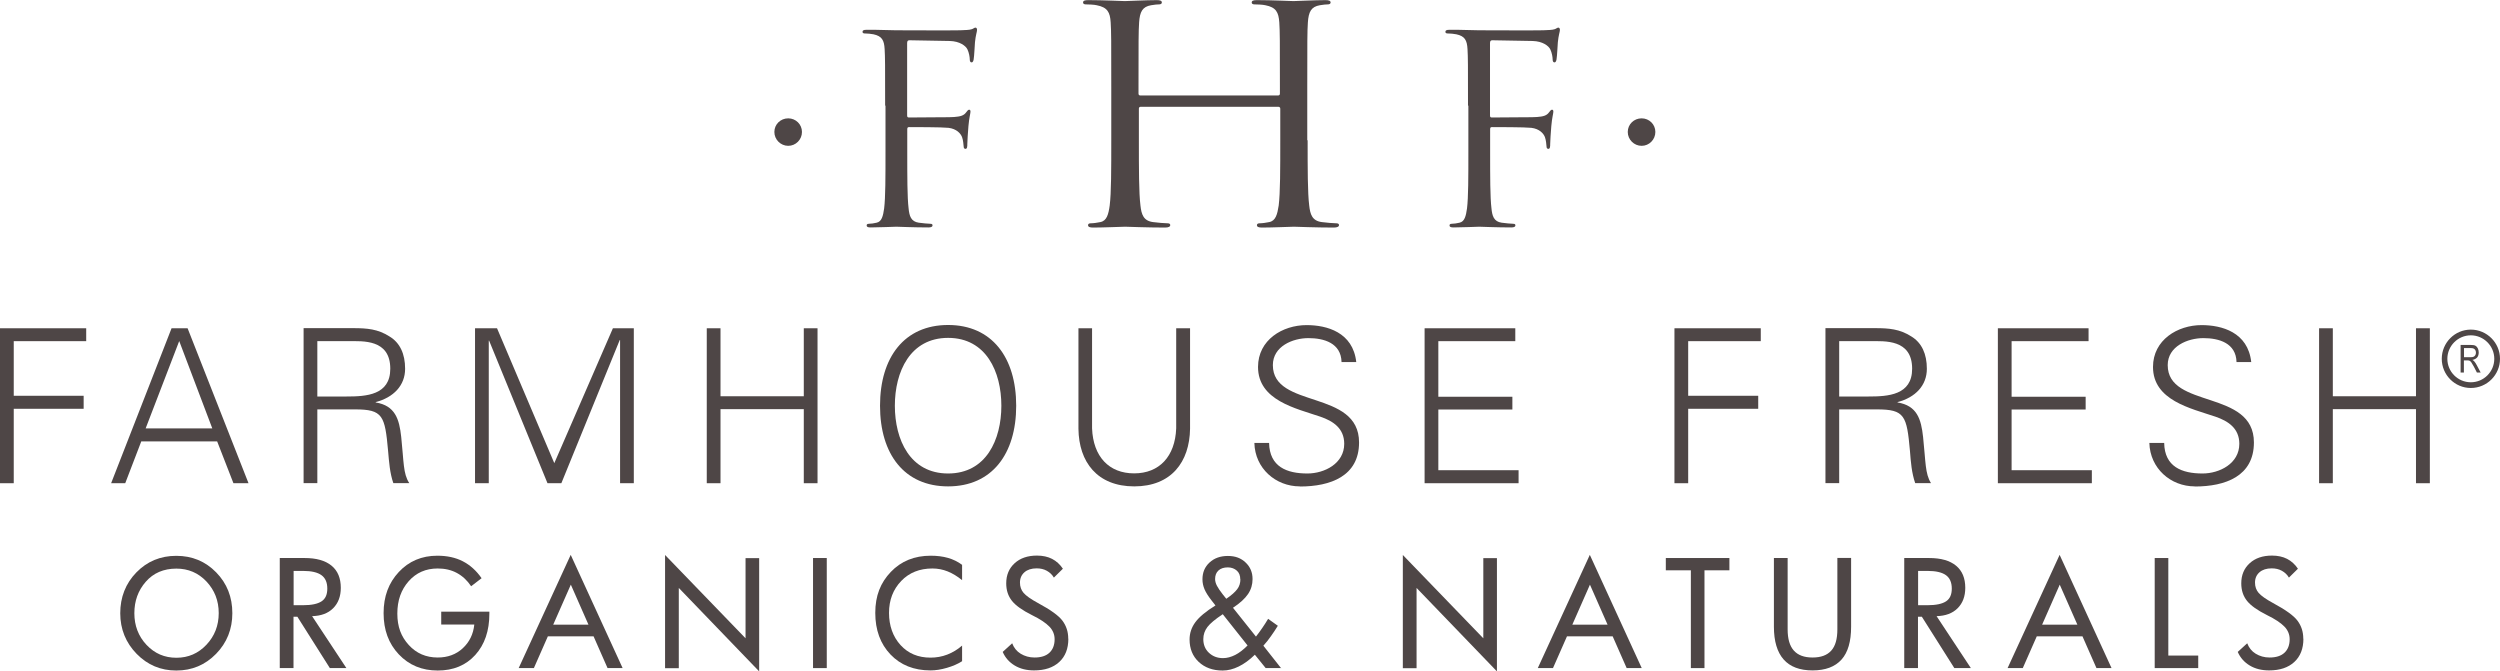 <svg xmlns="http://www.w3.org/2000/svg" fill="none" viewBox="0 0 566 152" height="152" width="566">
<g clip-path="url(#clip0_202_1540)">
<path fill="#4E4646" d="M374.773 29.877C374.773 31.611 373.37 33.016 371.663 33.016C369.956 33.016 368.525 31.611 368.525 29.877C368.525 28.142 369.929 26.793 371.663 26.793C373.397 26.793 374.773 28.169 374.773 29.877Z"></path>
<path fill="#4E4646" d="M181.565 29.877C181.565 31.611 180.161 33.016 178.454 33.016C176.748 33.016 175.316 31.611 175.316 29.877C175.316 28.142 176.72 26.793 178.454 26.793C180.189 26.793 181.565 28.169 181.565 29.877Z"></path>
<path fill="#4E4646" d="M296.048 31.749C296.048 38.275 296.048 43.672 296.406 46.536C296.626 48.519 297.066 50.006 299.268 50.281C300.287 50.419 301.911 50.556 302.572 50.556C303.012 50.556 303.15 50.749 303.15 50.969C303.15 51.3 302.764 51.52 301.966 51.52C297.92 51.52 293.295 51.327 292.937 51.327C292.579 51.327 287.955 51.52 285.753 51.52C284.955 51.52 284.569 51.382 284.569 50.969C284.569 50.777 284.707 50.556 285.147 50.556C285.808 50.556 286.689 50.419 287.349 50.281C288.808 50.006 289.194 48.519 289.496 46.536C289.854 43.672 289.854 38.303 289.854 31.749V24.59C289.854 24.314 289.634 24.177 289.414 24.177H258.281C258.061 24.177 257.841 24.259 257.841 24.59V31.749C257.841 38.275 257.841 43.672 258.199 46.536C258.419 48.519 258.859 50.006 261.062 50.281C262.08 50.419 263.704 50.556 264.365 50.556C264.805 50.556 264.943 50.749 264.943 50.969C264.943 51.3 264.585 51.52 263.759 51.52C259.713 51.52 255.088 51.327 254.73 51.327C254.373 51.327 249.721 51.52 247.519 51.52C246.72 51.52 246.335 51.382 246.335 50.969C246.335 50.777 246.473 50.556 246.913 50.556C247.574 50.556 248.454 50.419 249.115 50.281C250.574 50.006 250.959 48.519 251.235 46.536C251.592 43.672 251.592 38.303 251.592 31.749V19.771C251.592 9.142 251.592 7.242 251.455 5.066C251.317 2.753 250.712 1.652 248.289 1.184C247.711 1.046 246.445 0.991 245.784 0.991C245.482 0.991 245.206 0.853 245.206 0.578C245.206 0.165 245.564 0.027 246.39 0.027C249.693 0.027 254.318 0.248 254.675 0.248C255.033 0.248 259.658 0.027 261.86 0.027C262.658 0.027 263.043 0.165 263.043 0.578C263.043 0.853 262.741 0.991 262.465 0.991C261.942 0.991 261.502 1.046 260.621 1.184C258.639 1.514 258.061 2.671 257.896 5.066C257.758 7.242 257.758 9.169 257.758 19.771V21.203C257.758 21.533 257.979 21.616 258.199 21.616H289.331C289.551 21.616 289.772 21.533 289.772 21.203V19.771C289.772 9.142 289.772 7.242 289.634 5.066C289.469 2.753 288.891 1.652 286.469 1.184C285.89 1.046 284.624 0.991 283.964 0.991C283.661 0.991 283.386 0.853 283.386 0.578C283.386 0.165 283.743 0.027 284.569 0.027C287.872 0.027 292.497 0.248 292.855 0.248C293.213 0.248 297.837 0.027 300.067 0.027C300.865 0.027 301.25 0.165 301.25 0.578C301.25 0.853 300.947 0.991 300.672 0.991C300.149 0.991 299.709 1.046 298.828 1.184C296.846 1.514 296.268 2.671 296.103 5.066C295.965 7.242 295.965 9.169 295.965 19.771V31.749H296.048Z"></path>
<path fill="#4E4646" d="M332.355 23.901C332.355 14.677 332.355 13.024 332.245 11.124C332.135 9.114 331.639 8.178 329.713 7.765C329.245 7.655 328.254 7.572 327.703 7.572C327.455 7.572 327.235 7.462 327.235 7.214C327.235 6.856 327.538 6.746 328.171 6.746C329.52 6.746 331.116 6.746 332.41 6.801L334.833 6.856C336.016 6.856 348.018 6.911 349.367 6.856C350.495 6.801 351.431 6.801 351.982 6.608C352.339 6.498 352.56 6.25 352.807 6.25C353.055 6.25 353.165 6.498 353.165 6.774C353.165 7.187 352.862 7.903 352.697 9.555C352.642 10.133 352.532 12.749 352.394 13.465C352.339 13.768 352.229 14.126 351.927 14.126C351.624 14.126 351.514 13.823 351.514 13.41C351.514 12.942 351.348 11.923 350.991 11.18C350.633 10.409 349.284 9.335 346.972 9.279L337.86 9.114C337.503 9.114 337.337 9.279 337.337 9.775V26.077C337.337 26.434 337.393 26.6 337.75 26.6L345.32 26.545C346.339 26.545 347.164 26.545 347.99 26.49C349.394 26.38 350.165 26.187 350.715 25.416C350.963 25.113 351.128 24.837 351.376 24.837C351.624 24.837 351.679 25.03 351.679 25.306C351.679 25.663 351.376 26.655 351.211 28.61C351.101 29.794 350.963 32.162 350.963 32.575C350.963 33.098 350.963 33.704 350.55 33.704C350.247 33.704 350.137 33.456 350.137 33.181C350.082 32.603 350.027 31.777 349.779 31.061C349.477 30.235 348.541 29.161 346.696 28.94C345.21 28.775 338.769 28.775 337.778 28.775C337.475 28.775 337.365 28.885 337.365 29.298V34.337C337.365 40.01 337.365 44.691 337.668 47.169C337.833 48.877 338.191 50.171 339.98 50.419C340.806 50.529 342.1 50.666 342.623 50.666C342.98 50.666 343.091 50.832 343.091 51.024C343.091 51.327 342.788 51.492 342.155 51.492C338.906 51.492 335.19 51.327 334.888 51.327C334.585 51.327 330.869 51.492 329.107 51.492C328.446 51.492 328.171 51.382 328.171 51.024C328.171 50.859 328.281 50.666 328.639 50.666C329.162 50.666 329.878 50.556 330.428 50.419C331.612 50.171 331.887 48.877 332.135 47.169C332.438 44.691 332.438 40.01 332.438 34.337V23.929L332.355 23.901Z"></path>
<path fill="#4E4646" d="M200.393 23.901C200.393 14.677 200.393 13.024 200.283 11.124C200.173 9.114 199.677 8.178 197.751 7.765C197.283 7.655 196.292 7.572 195.741 7.572C195.493 7.572 195.273 7.462 195.273 7.214C195.273 6.856 195.576 6.746 196.209 6.746C197.558 6.746 199.154 6.746 200.448 6.801L202.87 6.856C204.054 6.856 216.056 6.911 217.405 6.856C218.533 6.801 219.469 6.801 220.02 6.608C220.377 6.498 220.598 6.25 220.845 6.25C221.093 6.25 221.203 6.498 221.203 6.774C221.203 7.187 220.9 7.903 220.735 9.555C220.68 10.133 220.57 12.749 220.432 13.465C220.377 13.768 220.267 14.126 219.964 14.126C219.662 14.126 219.552 13.823 219.552 13.41C219.552 12.942 219.386 11.923 219.029 11.18C218.671 10.409 217.322 9.335 215.01 9.279L205.898 9.114C205.541 9.114 205.375 9.279 205.375 9.775V26.077C205.375 26.434 205.43 26.6 205.788 26.6L213.358 26.545C214.377 26.545 215.202 26.545 216.028 26.49C217.432 26.38 218.203 26.187 218.753 25.416C219.001 25.113 219.166 24.837 219.414 24.837C219.662 24.837 219.717 25.03 219.717 25.306C219.717 25.663 219.414 26.655 219.249 28.61C219.139 29.794 219.001 32.162 219.001 32.575C219.001 33.098 219.001 33.704 218.588 33.704C218.285 33.704 218.175 33.456 218.175 33.181C218.12 32.603 218.065 31.777 217.817 31.061C217.515 30.235 216.579 29.161 214.734 28.94C213.248 28.775 206.807 28.775 205.816 28.775C205.513 28.775 205.403 28.885 205.403 29.298V34.337C205.403 40.01 205.403 44.691 205.706 47.169C205.871 48.877 206.229 50.171 208.018 50.419C208.844 50.529 210.137 50.666 210.661 50.666C211.018 50.666 211.128 50.832 211.128 51.024C211.128 51.327 210.826 51.492 210.193 51.492C206.944 51.492 203.228 51.327 202.926 51.327C202.623 51.327 198.907 51.492 197.145 51.492C196.484 51.492 196.209 51.382 196.209 51.024C196.209 50.859 196.319 50.666 196.677 50.666C197.2 50.666 197.916 50.556 198.466 50.419C199.65 50.171 199.925 48.877 200.173 47.169C200.476 44.691 200.476 40.01 200.476 34.337V23.929L200.393 23.901Z"></path>
<path fill="#4E4646" d="M0 109.401V74.32H19.516V77.239H3.111V89.603H18.938V92.549H3.111V109.401H0Z"></path>
<path fill="#4E4646" d="M28.352 109.401L31.986 99.929H49.162L52.851 109.401H56.264L42.473 74.32H38.84L25.159 109.401H28.38H28.352ZM32.977 96.983L40.574 77.212L48.061 96.983H32.977Z"></path>
<path fill="#4E4646" d="M71.844 92.687H80.405C86.681 92.687 87.149 94.091 87.865 102.104C88.085 104.582 88.25 107.061 89.048 109.374H92.654C91.25 107.226 91.443 104.61 90.837 98.937C90.397 94.862 89.461 91.833 85.057 91.117V91.034C89.076 89.988 91.718 87.29 91.718 83.49C91.718 80.13 90.562 77.597 88.167 76.165C85.552 74.485 83.047 74.293 80.019 74.293H68.734V109.374H71.844V92.659V92.687ZM71.844 89.768V77.239H78.836C82.139 77.239 88.36 76.743 88.36 83.49C88.36 89.465 82.91 89.768 78.478 89.768H71.844Z"></path>
<path fill="#4E4646" d="M107.546 109.401V74.32H112.528L125.493 104.858L138.761 74.32H143.496V109.401H140.385V76.991H140.303L127.09 109.401H123.952L110.739 77.129H110.657V109.401H107.546Z"></path>
<path fill="#4E4646" d="M160.011 109.401V74.32H163.122V89.713H181.978V74.32H185.088V109.401H181.978V92.632H163.122V109.401H160.011Z"></path>
<path fill="#4E4646" d="M230.067 91.861C230.067 80.929 224.561 73.577 214.652 73.577C204.742 73.577 199.237 80.901 199.237 91.861C199.237 102.82 204.742 110.117 214.652 110.117C224.561 110.117 230.067 102.793 230.067 91.861ZM202.595 91.861C202.595 84.178 206.036 76.496 214.652 76.496C223.267 76.496 226.708 84.178 226.708 91.861C226.708 99.543 223.267 107.198 214.652 107.198C206.036 107.198 202.595 99.543 202.595 91.861Z"></path>
<path fill="#4E4646" d="M247.243 74.32V96.983C247.491 103.371 251.069 107.171 256.767 107.171C262.465 107.171 266.044 103.344 266.291 96.983V74.32H269.429V97.065C269.319 104.61 265.163 110.117 256.795 110.117C248.427 110.117 244.243 104.61 244.16 97.065V74.32H247.271H247.243Z"></path>
<path fill="#4E4646" d="M294.286 110.117C288.808 110.117 284.129 106.042 283.991 100.287H287.322C287.432 105.684 291.341 107.198 295.993 107.198C299.874 107.198 304.333 104.94 304.333 100.479C304.333 96.982 301.828 95.33 298.938 94.339C293.35 92.439 284.817 90.649 284.817 83.076C284.817 76.963 290.35 73.604 295.827 73.604C300.369 73.604 306.315 75.201 307.058 81.975H303.727C303.617 77.652 299.736 76.55 296.213 76.55C292.689 76.55 288.175 78.395 288.175 82.663C288.175 92.632 307.691 88.088 307.691 100.176C307.691 107.804 301.223 110.145 294.286 110.145"></path>
<path fill="#4E4646" d="M322.528 109.401V74.32H343.063V77.239H325.639V89.823H342.402V92.715H325.639V106.455H343.806V109.401H322.528Z"></path>
<path fill="#4E4646" d="M379.095 109.401V74.32H398.639V77.239H382.205V89.603H398.061V92.549H382.205V109.401H379.095Z"></path>
<path fill="#4E4646" d="M416.393 92.687H424.954C431.23 92.687 431.698 94.091 432.414 102.104C432.607 104.582 432.799 107.061 433.598 109.374H437.176C435.827 107.226 435.992 104.61 435.387 98.937C434.946 94.862 434.01 91.833 429.606 91.117V91.034C433.625 89.988 436.24 87.29 436.24 83.49C436.24 80.13 435.084 77.597 432.717 76.165C430.102 74.485 427.597 74.293 424.596 74.293H413.283V109.374H416.393V92.659V92.687ZM416.393 89.768V77.239H423.385C426.688 77.239 432.909 76.743 432.909 83.49C432.909 89.465 427.432 89.768 423.055 89.768H416.393Z"></path>
<path fill="#4E4646" d="M452.316 109.401V74.32H472.85V77.239H455.426V89.823H472.19V92.715H455.426V106.455H473.594V109.401H452.316Z"></path>
<path fill="#4E4646" d="M496.908 110.117C491.431 110.117 486.779 106.042 486.614 100.287H489.972C490.054 105.684 493.991 107.198 498.643 107.198C502.524 107.198 506.983 104.94 506.983 100.479C506.983 96.982 504.478 95.33 501.588 94.339C495.973 92.439 487.439 90.649 487.439 83.076C487.439 76.963 493 73.604 498.45 73.604C502.992 73.604 508.938 75.201 509.681 81.975H506.35C506.24 77.652 502.359 76.55 498.835 76.55C495.312 76.55 490.77 78.395 490.77 82.663C490.77 92.632 510.286 88.088 510.286 100.176C510.286 107.804 503.845 110.145 496.881 110.145"></path>
<path fill="#4E4646" d="M525.041 109.401V74.32H528.151V89.713H546.979V74.32H550.117V109.401H546.979V92.632H528.151V109.401H525.041Z"></path>
<path fill="#4E4646" d="M557.825 84.371V81.59H558.595C558.816 81.59 558.981 81.617 559.118 81.672C559.256 81.728 559.366 81.865 559.504 82.031C559.641 82.223 559.834 82.554 560.109 83.049L560.77 84.344H561.623L560.715 82.636C560.577 82.333 560.385 82.085 560.192 81.838C560.082 81.7 559.944 81.59 559.751 81.48C560.219 81.397 560.577 81.204 560.825 80.929C561.073 80.626 561.183 80.268 561.183 79.772C561.183 79.415 561.1 79.112 560.963 78.836C560.825 78.561 560.632 78.368 560.412 78.258C560.192 78.148 559.834 78.093 559.366 78.093H557.081V84.344H557.77L557.825 84.371ZM557.825 78.809H559.449C559.807 78.809 560.082 78.891 560.274 79.084C560.44 79.249 560.55 79.525 560.55 79.828C560.55 80.048 560.522 80.241 560.412 80.406C560.33 80.571 560.192 80.681 560.027 80.764C559.862 80.846 559.614 80.874 559.311 80.874H557.852V78.809H557.825Z"></path>
<path fill="#4E4646" d="M559.394 87.84C555.76 87.84 552.815 84.867 552.815 81.232C552.815 77.597 555.76 74.623 559.394 74.623C563.027 74.623 566 77.597 566 81.232C566 84.867 563.055 87.84 559.394 87.84ZM559.394 75.917C556.476 75.917 554.081 78.313 554.081 81.232C554.081 84.151 556.448 86.546 559.394 86.546C562.339 86.546 564.706 84.151 564.706 81.232C564.706 78.313 562.311 75.917 559.394 75.917Z"></path>
<path fill="#4E4646" d="M52.603 138.81C52.603 142.445 51.364 145.529 48.914 148.035C46.465 150.54 43.464 151.807 39.913 151.807C36.362 151.807 33.39 150.54 30.94 148.035C28.49 145.529 27.224 142.445 27.224 138.837C27.224 135.23 28.435 132.091 30.885 129.585C33.334 127.079 36.335 125.84 39.913 125.84C43.492 125.84 46.492 127.079 48.942 129.585C51.392 132.091 52.603 135.175 52.603 138.837V138.81ZM49.52 138.81C49.52 136.001 48.584 133.606 46.74 131.65C44.896 129.695 42.611 128.732 39.941 128.732C37.051 128.732 34.738 129.723 33.004 131.706C31.27 133.688 30.417 136.056 30.417 138.837C30.417 141.619 31.325 144.042 33.169 145.997C35.014 147.952 37.243 148.916 39.941 148.916C42.639 148.916 44.896 147.924 46.74 145.969C48.584 144.014 49.52 141.619 49.52 138.81Z"></path>
<path fill="#4E4646" d="M78.45 151.256H74.679L67.33 139.636H66.449V151.256H63.338V126.336H68.954C71.624 126.336 73.661 126.914 75.065 128.071C76.469 129.227 77.157 130.907 77.157 133.082C77.157 135.01 76.579 136.552 75.422 137.708C74.266 138.865 72.67 139.443 70.66 139.498L78.423 151.256H78.45ZM74.101 133.248C74.101 131.871 73.661 130.852 72.78 130.219C71.899 129.585 70.523 129.255 68.624 129.255H66.476V137.02H68.624C70.55 137.02 71.927 136.717 72.808 136.139C73.688 135.561 74.101 134.597 74.101 133.275V133.248Z"></path>
<path fill="#4E4646" d="M110.794 138.948C110.794 142.83 109.72 145.942 107.601 148.283C105.481 150.623 102.646 151.807 99.095 151.807C95.544 151.807 92.599 150.596 90.287 148.145C87.975 145.694 86.846 142.61 86.846 138.81C86.846 135.01 88.002 131.954 90.287 129.503C92.572 127.052 95.489 125.813 99.013 125.813C101.215 125.813 103.142 126.226 104.793 127.08C106.445 127.933 107.849 129.2 109.032 130.907L106.665 132.725C105.784 131.403 104.711 130.412 103.444 129.723C102.178 129.035 100.719 128.704 99.095 128.704C96.398 128.704 94.223 129.668 92.516 131.596C90.81 133.523 89.956 135.946 89.956 138.92C89.956 141.894 90.81 144.125 92.544 146.025C94.278 147.925 96.453 148.861 99.095 148.861C101.352 148.861 103.252 148.172 104.766 146.768C106.28 145.364 107.161 143.574 107.381 141.398H99.894V138.48H110.794V138.92V138.948Z"></path>
<path fill="#4E4646" d="M140.991 151.256H137.55L134.384 144.069H124.034L120.869 151.256H117.428L129.209 125.62L140.963 151.256H140.991ZM133.228 141.426L129.237 132.366L125.246 141.426H133.256H133.228Z"></path>
<path fill="#4E4646" d="M171.875 152L153.68 133.11V151.284H150.57V125.647L168.792 144.51V126.363H171.875V152Z"></path>
<path fill="#4E4646" d="M187.18 151.256H184.07V126.336H187.18V151.256Z"></path>
<path fill="#4E4646" d="M217.79 149.714C216.854 150.32 215.698 150.816 214.376 151.201C213.055 151.587 211.816 151.78 210.66 151.78C206.917 151.78 203.889 150.568 201.604 148.172C199.319 145.777 198.163 142.638 198.163 138.755C198.163 134.872 199.347 131.926 201.687 129.475C204.026 127.025 207.054 125.813 210.715 125.813C212.147 125.813 213.468 125.978 214.624 126.309C215.78 126.639 216.854 127.162 217.817 127.878V131.348C216.744 130.467 215.643 129.806 214.542 129.365C213.441 128.925 212.284 128.704 211.101 128.704C208.211 128.704 205.843 129.641 204.026 131.541C202.21 133.441 201.274 135.836 201.274 138.755C201.274 141.674 202.155 144.152 203.889 146.052C205.623 147.952 207.88 148.888 210.66 148.888C211.982 148.888 213.248 148.668 214.459 148.2C215.67 147.732 216.771 147.071 217.817 146.162V149.687L217.79 149.714Z"></path>
<path fill="#4E4646" d="M241.875 144.62C241.875 146.85 241.187 148.613 239.811 149.879C238.434 151.146 236.535 151.779 234.113 151.779C232.434 151.779 230.975 151.421 229.736 150.678C228.497 149.934 227.589 148.916 227.011 147.594L229.158 145.639C229.543 146.658 230.177 147.456 231.085 148.007C231.993 148.558 233.039 148.861 234.223 148.861C235.682 148.861 236.81 148.503 237.581 147.787C238.352 147.071 238.765 146.052 238.765 144.73C238.765 143.656 238.379 142.692 237.581 141.866C236.783 141.04 235.489 140.159 233.617 139.25C231.47 138.176 229.956 137.103 229.103 136.029C228.25 134.955 227.809 133.661 227.809 132.063C227.809 130.191 228.442 128.676 229.709 127.52C230.975 126.363 232.654 125.785 234.773 125.785C236.067 125.785 237.223 126.033 238.187 126.529C239.15 127.024 239.976 127.768 240.637 128.759L238.6 130.769C238.214 130.108 237.691 129.613 237.003 129.227C236.315 128.842 235.544 128.676 234.691 128.676C233.535 128.676 232.599 128.979 231.938 129.558C231.278 130.136 230.92 130.907 230.92 131.898C230.92 132.807 231.195 133.605 231.746 134.239C232.296 134.872 233.37 135.643 234.994 136.524C237.856 138.066 239.701 139.388 240.554 140.545C241.407 141.701 241.848 143.023 241.848 144.592L241.875 144.62Z"></path>
<path fill="#4E4646" d="M290.102 151.257H286.551L284.101 148.228C282.89 149.412 281.679 150.293 280.44 150.899C279.201 151.504 278.018 151.807 276.806 151.807C274.577 151.807 272.76 151.146 271.384 149.852C270.007 148.558 269.319 146.851 269.319 144.786C269.319 143.354 269.76 142.032 270.64 140.848C271.521 139.664 273.035 138.397 275.182 137.075L274.384 136.057C273.558 135.01 273.008 134.129 272.705 133.413C272.402 132.697 272.237 131.954 272.237 131.155C272.237 129.613 272.76 128.346 273.834 127.355C274.907 126.364 276.283 125.868 277.99 125.868C279.697 125.868 280.963 126.364 282.009 127.355C283.055 128.346 283.578 129.586 283.578 131.1C283.578 132.339 283.248 133.468 282.559 134.487C281.871 135.506 280.743 136.552 279.146 137.599L284.349 144.125C284.844 143.491 285.312 142.858 285.78 142.17C286.248 141.481 286.688 140.82 287.101 140.104L289.303 141.674C288.808 142.5 288.257 143.299 287.734 144.042C287.211 144.786 286.633 145.529 286.028 146.19L290.047 151.284L290.102 151.257ZM282.449 146.135L276.834 139.058C275.127 140.187 273.971 141.151 273.366 141.949C272.76 142.748 272.43 143.657 272.43 144.703C272.43 145.942 272.843 146.988 273.696 147.787C274.549 148.586 275.595 148.999 276.889 148.999C277.797 148.999 278.706 148.751 279.642 148.283C280.578 147.815 281.513 147.071 282.449 146.135ZM280.798 131.155C280.798 130.329 280.55 129.668 280.027 129.2C279.504 128.732 278.816 128.457 277.99 128.457C277.082 128.457 276.394 128.677 275.871 129.145C275.348 129.613 275.1 130.274 275.1 131.1C275.1 131.568 275.237 132.091 275.513 132.615C275.788 133.138 276.228 133.799 276.834 134.57L277.632 135.561C278.816 134.762 279.614 134.046 280.11 133.386C280.605 132.725 280.825 131.981 280.825 131.155H280.798Z"></path>
<path fill="#4E4646" d="M338.906 152L320.711 133.11V151.284H317.601V125.647L335.823 144.51V126.363H338.906V152Z"></path>
<path fill="#4E4646" d="M371.718 151.256H368.277L365.111 144.069H354.762L351.596 151.256H348.155L359.936 125.62L371.69 151.256H371.718ZM363.955 141.426L359.964 132.366L355.973 141.426H363.983H363.955Z"></path>
<path fill="#4E4646" d="M391.537 129.117H385.894V151.256H382.811V129.117H377.141V126.336H391.537V129.117Z"></path>
<path fill="#4E4646" d="M419.091 141.894C419.091 145.226 418.375 147.704 416.916 149.329C415.457 150.954 413.283 151.78 410.365 151.78C407.447 151.78 405.273 150.954 403.814 149.301C402.355 147.649 401.612 145.171 401.612 141.894V126.336H404.722V142.527C404.722 144.648 405.19 146.245 406.126 147.291C407.062 148.338 408.466 148.861 410.365 148.861C412.264 148.861 413.668 148.338 414.604 147.291C415.54 146.245 415.98 144.648 415.98 142.5V126.309H419.091V141.867V141.894Z"></path>
<path fill="#4E4646" d="M446.232 151.256H442.461L435.111 139.636H434.231V151.256H431.12V126.336H436.736C439.406 126.336 441.443 126.914 442.846 128.071C444.25 129.227 444.938 130.907 444.938 133.082C444.938 135.01 444.36 136.552 443.204 137.708C442.048 138.865 440.452 139.443 438.442 139.498L446.205 151.256H446.232ZM441.883 133.248C441.883 131.871 441.443 130.852 440.562 130.219C439.681 129.585 438.305 129.255 436.405 129.255H434.258V137.02H436.405C438.332 137.02 439.708 136.717 440.589 136.139C441.47 135.561 441.883 134.597 441.883 133.275V133.248Z"></path>
<path fill="#4E4646" d="M478.08 151.256H474.639L471.474 144.069H461.124L457.958 151.256H454.518L466.299 125.62L478.053 151.256H478.08ZM470.318 141.426L466.326 132.366L462.335 141.426H470.345H470.318Z"></path>
<path fill="#4E4646" d="M497.707 151.256H487.825V126.336H490.908V148.42H497.679V151.256H497.707Z"></path>
<path fill="#4E4646" d="M521.49 144.62C521.49 146.85 520.801 148.613 519.425 149.879C518.049 151.146 516.149 151.779 513.727 151.779C512.048 151.779 510.589 151.421 509.35 150.678C508.112 149.934 507.203 148.916 506.625 147.594L508.772 145.639C509.158 146.658 509.791 147.456 510.699 148.007C511.608 148.558 512.654 148.861 513.837 148.861C515.296 148.861 516.425 148.503 517.195 147.787C517.966 147.071 518.379 146.052 518.379 144.73C518.379 143.656 517.994 142.692 517.195 141.866C516.397 141.04 515.103 140.159 513.232 139.25C511.085 138.176 509.571 137.103 508.717 136.029C507.864 134.955 507.423 133.661 507.423 132.063C507.423 130.191 508.057 128.676 509.323 127.52C510.589 126.363 512.268 125.785 514.388 125.785C515.681 125.785 516.838 126.033 517.801 126.529C518.764 127.024 519.59 127.768 520.251 128.759L518.214 130.769C517.829 130.108 517.305 129.613 516.617 129.227C515.929 128.842 515.158 128.676 514.305 128.676C513.149 128.676 512.213 128.979 511.552 129.558C510.892 130.136 510.534 130.907 510.534 131.898C510.534 132.807 510.809 133.605 511.36 134.239C511.91 134.872 512.984 135.643 514.608 136.524C517.471 138.066 519.315 139.388 520.168 140.545C521.022 141.701 521.462 143.023 521.462 144.592L521.49 144.62Z"></path>
</g>
<defs>
<clipPath id="clip0_202_1540">
<rect fill="white" height="152" width="566"></rect>
</clipPath>
</defs>
</svg>
